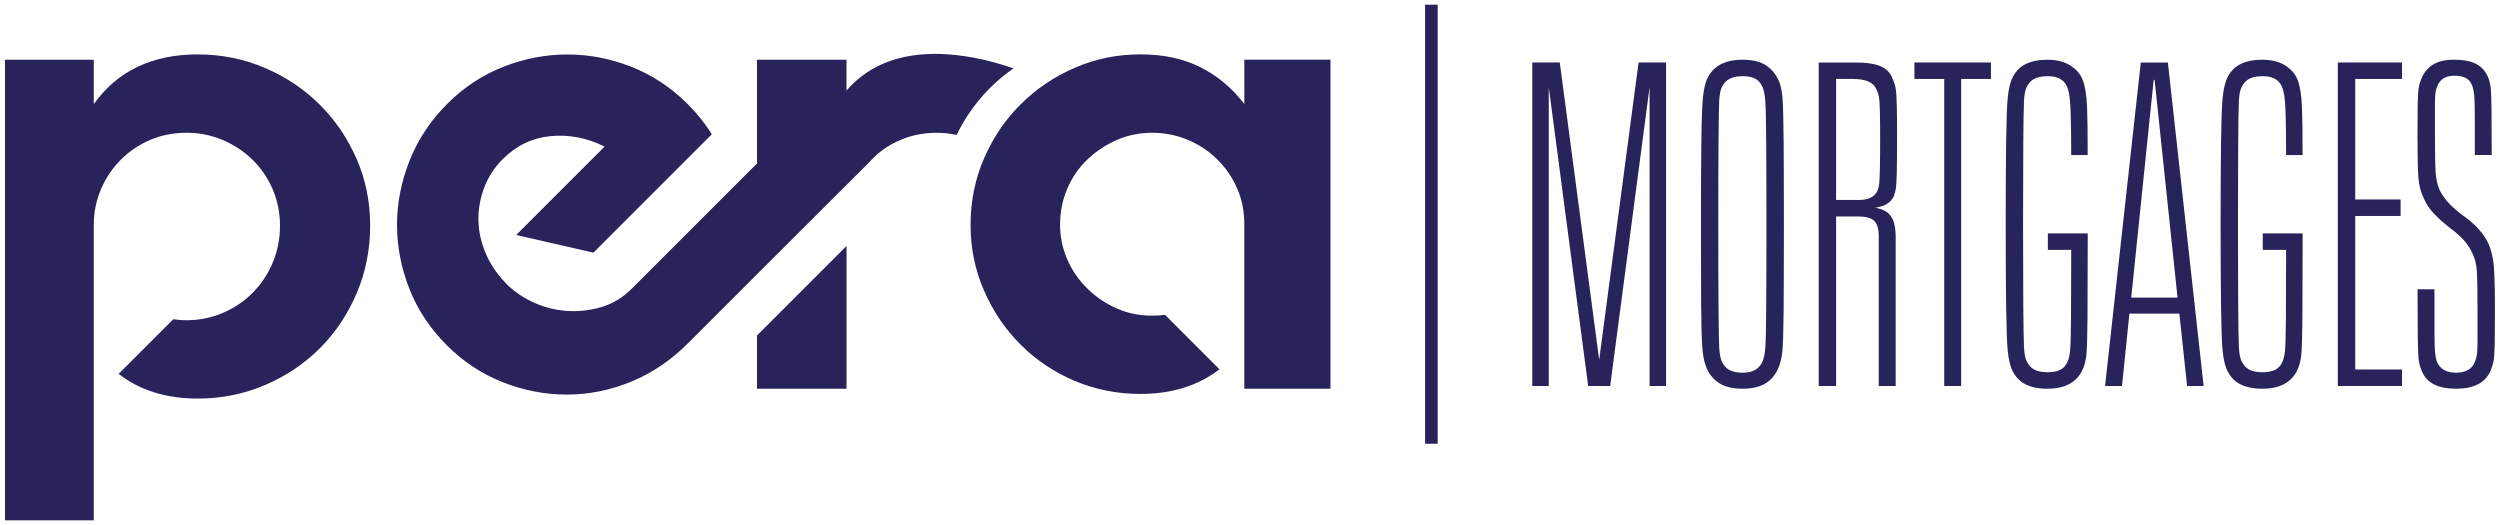 <?xml version="1.0" encoding="UTF-8"?>
<svg xmlns="http://www.w3.org/2000/svg" id="Layer_2" viewBox="0 0 1000 210">
  <defs>
    <style>
      .cls-1 {
        fill: #29235c;
      }
    </style>
  </defs>
  <g id="ori">
    <path class="cls-1" d="M148.06,90.21c0,9.66-1.8,18.68-5.39,27.1-3.59,8.44-8.51,15.76-14.73,22-6.24,6.22-13.56,11.12-21.98,14.73-8.42,3.59-17.37,5.39-26.86,5.39-12.61,0-23.17-3.29-31.64-9.88l21.86-21.86c1.76.27,3.54.41,5.32.41,5.07,0,9.9-.98,14.46-2.93,4.56-1.93,8.56-4.63,11.98-8.07,3.41-3.44,6.1-7.46,8.02-12.05,1.93-4.61,2.9-9.56,2.9-14.85,0-1.66-.1-3.29-.32-4.88-.41-3.34-1.29-6.54-2.59-9.56-1.93-4.51-4.61-8.44-8.02-11.81-3.41-3.34-7.42-6-11.98-7.95-4.56-1.93-9.39-2.9-14.46-2.9s-10.15.95-14.61,2.88c-4.49,1.95-8.39,4.59-11.71,7.93-3.34,3.34-5.98,7.24-7.9,11.73-1.93,4.49-2.9,9.27-2.9,14.37v118.11H2V23.89h35.51v17.73c9.49-13.22,23.34-19.86,41.59-19.86,9.49,0,18.44,1.8,26.86,5.41,8.42,3.59,15.73,8.51,21.98,14.73,4.61,4.61,8.51,9.78,11.66,15.51,1.12,2,2.15,4.07,3.07,6.2,3.59,8.24,5.39,17.12,5.39,26.59Z"></path>
    <polygon class="cls-1" points="338.61 98.39 338.61 155.49 302.8 155.49 302.8 134.19 338.61 98.39"></polygon>
    <path class="cls-1" d="M405.38,27.35c-12.38-4.31-40.92-11.89-60.56,3.02-2.11,1.6-4.21,3.54-6.22,5.88v-12.36h-35.8v41.49l-49.99,49.99h0,0c-3.72,3.72-7.91,6.24-12.55,7.55-4.65,1.31-9.26,1.78-13.84,1.42-4.58-.36-8.95-1.5-13.09-3.41-4.14-1.91-7.64-4.29-10.48-7.13-3.71-3.71-6.52-7.76-8.43-12.15-1.91-4.39-2.93-8.82-3.04-13.28-.12-4.45.64-8.85,2.25-13.19,1.62-4.34,4.1-8.18,7.45-11.53,5.46-5.46,11.88-8.53,19.26-9.21,7.38-.68,14.55.72,21.5,4.19l-35.36,35.36,30.89,7.07,47.27-47.27-.19-.56c-2.61-4.09-5.71-7.94-9.31-11.54-6.7-6.7-14.24-11.69-22.61-14.98-8.38-3.29-16.9-4.93-25.59-4.93-8.69,0-17.22,1.65-25.59,4.93-8.38,3.29-15.85,8.22-22.43,14.8-6.7,6.7-11.73,14.27-15.08,22.71-3.35,8.44-5.03,17-5.03,25.68,0,8.69,1.64,17.22,4.93,25.59,3.29,8.38,8.28,15.91,14.98,22.61,6.58,6.58,14.05,11.51,22.43,14.8,8.38,3.29,16.9,4.93,25.59,4.93,8.69,0,17.22-1.7,25.59-5.12,8.37-3.41,15.91-8.47,22.61-15.17l27.84-27.84h0s44.56-44.43,44.56-44.43c1.13-1.27,2.32-2.48,3.6-3.59,3.16-2.72,6.75-4.82,10.79-6.32,4.03-1.49,8.33-2.24,12.9-2.24,2.75,0,5.42.29,8.02.86,2.53-5.2,6.62-12.02,13.19-18.63,3.28-3.3,6.54-5.92,9.5-7.98Z"></path>
    <path class="cls-1" d="M532.19,23.89v131.6h-34.47v-65.96c0-5.12-.98-9.85-2.9-14.27-1.93-4.39-4.61-8.27-8.02-11.61-3.41-3.34-7.37-5.93-11.85-7.78-4.46-1.85-9.17-2.76-14.07-2.76s-9.83.95-14.22,2.9c-4.39,1.93-8.29,4.54-11.71,7.78-3.41,3.27-6.1,7.15-8.02,11.64-1.22,2.85-2.07,5.83-2.51,8.93-.27,1.78-.39,3.59-.39,5.46,0,4.93.98,9.61,2.9,14,1.93,4.39,4.61,8.27,8.02,11.61,3.41,3.37,7.32,6,11.71,7.93,4.39,1.95,9.12,2.9,14.22,2.9,1.78,0,3.49-.1,5.12-.32l21.78,21.78c-8.54,6.59-19.1,9.85-31.64,9.85-9.32,0-18.07-1.76-26.32-5.24-8.27-3.51-15.44-8.34-21.59-14.49-6.15-6.15-11.03-13.32-14.61-21.59-3.61-8.24-5.39-17-5.39-26.32s1.78-18.32,5.39-26.59c.98-2.27,2.05-4.44,3.24-6.54,3.1-5.56,6.9-10.59,11.37-15.03,6.15-6.15,13.32-11.03,21.59-14.61,8.24-3.61,17-5.41,26.32-5.41s17.1,1.71,23.95,5.1c6.83,3.39,12.71,8.32,17.64,14.76v-17.73h34.47Z"></path>
    <rect class="cls-1" x="570.03" y="1.87" width="5.04" height="175.63"></rect>
    <g>
      <polygon class="cls-1" points="639.67 143.94 623.91 24.99 612.91 24.99 612.91 154.39 619.51 154.39 619.51 34.88 635.27 154.39 644.07 154.39 659.83 34.88 659.83 154.39 666.43 154.39 666.43 24.99 655.43 24.99 639.67 143.94"></polygon>
      <path class="cls-1" d="M713.45,56.34c-.07-8.68-.22-14.42-.46-17.25-.24-2.8-.73-5.05-1.46-6.78-1.22-2.68-2.95-4.76-5.22-6.22-2.27-1.46-5.34-2.2-9.27-2.2-7.2,0-11.98,2.63-14.29,7.88-.73,1.83-1.24,4.12-1.54,6.88-.32,2.73-.54,8.46-.66,17.12-.12,8.68-.17,19.98-.17,33.9,0,12.73.02,23.29.07,31.71.07,8.44.22,14.25.46,17.42.24,3.2.68,5.56,1.29,7.15.85,2.83,2.46,5.12,4.85,6.88,2.39,1.78,5.71,2.66,9.98,2.66,3.56,0,6.49-.63,8.81-1.93,2.32-1.27,4.1-3.27,5.32-5.95.85-1.83,1.44-4.1,1.76-6.78.29-2.68.46-8.39.54-17.15.05-8.73.1-20.05.1-34s-.05-24.66-.1-33.34ZM706.48,123.15c-.05,8.49-.17,13.83-.37,16.03-.17,2.2-.51,3.93-1,5.15-.61,1.59-1.59,2.78-2.93,3.56-1.34.8-3.05,1.2-5.15,1.2s-3.95-.37-5.29-1.1c-1.37-.73-2.39-1.95-3.12-3.66-.49-1.22-.8-2.95-.93-5.15-.12-2.2-.22-7.54-.27-16.03-.07-8.49-.1-19.64-.1-33.47s.02-24.95.1-33.44c.05-8.49.15-13.83.27-16.03.12-2.22.44-3.93.93-5.15.73-1.59,1.76-2.76,3.12-3.49,1.34-.73,3.1-1.1,5.29-1.1s3.95.37,5.24,1.1c1.27.73,2.22,1.9,2.83,3.49.49,1.22.83,2.93,1,5.15.2,2.2.32,7.54.37,16.03.07,8.49.1,19.64.1,33.44s-.02,24.98-.1,33.47Z"></path>
      <path class="cls-1" d="M758.73,42.41c-.07-3.32-.22-5.63-.46-6.98-.24-1.34-.66-2.68-1.27-4.02-.85-2.32-2.49-3.98-4.85-4.95-2.39-.98-5.66-1.46-9.83-1.46h-14.83v129.4h6.95v-67.81h9c2.93,0,5,.59,6.22,1.73,1.22,1.17,1.83,3.22,1.83,6.15v59.93h6.78v-59.57c0-3.66-.61-6.42-1.83-8.24-1.22-1.83-3.37-3-6.42-3.49,3.78-.49,6.29-2.02,7.51-4.59.37-.98.66-2.05.83-3.2.17-1.17.29-3.46.37-6.88.07-3.41.1-7.83.1-13.2s-.02-9.54-.1-12.83ZM751.95,67.51c-.07,2.93-.15,4.95-.27,6.05-.12,1.1-.37,2.02-.73,2.76-1.1,2.44-3.56,3.66-7.34,3.66h-9.17V31.58h6.61c2.68,0,4.78.34,6.32,1.02,1.54.66,2.61,1.73,3.22,3.2.49.98.8,2,1,3.02.17,1.05.29,2.98.37,5.78.05,2.81.1,6.46.1,11,0,5-.05,8.98-.1,11.9Z"></path>
      <polygon class="cls-1" points="765.77 31.58 777.69 31.58 777.69 154.39 784.47 154.39 784.47 31.58 796.38 31.58 796.38 24.99 765.77 24.99 765.77 31.58"></polygon>
      <path class="cls-1" d="M809.58,40.66c.12-2.5.43-4.31.92-5.41.73-1.71,1.77-2.93,3.12-3.67,1.34-.73,3.12-1.1,5.32-1.1,1.47,0,2.69.15,3.67.46.98.31,1.89.82,2.75,1.56.98.98,1.68,2.38,2.11,4.22.43,1.83.7,4.95.83,9.35.12,4.4.18,9.71.18,15.95h6.6c0-9.16-.09-15.67-.27-19.52-.18-3.85-.61-6.93-1.28-9.26-.67-2.32-1.86-4.22-3.57-5.68-2.69-2.44-6.36-3.67-11-3.67-3.55,0-6.51.61-8.89,1.83-2.38,1.22-4.19,3.24-5.41,6.05-.73,1.83-1.25,4.25-1.56,7.24-.31,3-.52,8.83-.64,17.5-.12,8.68-.18,19.74-.18,33.18s.06,24.5.18,33.18c.12,8.68.33,14.51.64,17.5.3,3,.82,5.41,1.56,7.24,1.22,2.81,3.03,4.83,5.41,6.05,2.38,1.22,5.34,1.83,8.89,1.83,7.09,0,11.79-2.57,14.11-7.7.73-1.59,1.22-3.48,1.47-5.68.24-2.2.39-7.06.46-14.57.06-7.51.09-17.38.09-29.6v-4.58h-15.95v6.6h9.35v.18c0,11.36-.03,20.47-.09,27.31-.06,6.85-.18,11.15-.37,12.92-.18,1.77-.52,3.21-1.01,4.31-.61,1.47-1.56,2.54-2.84,3.21-1.28.67-3.02,1.01-5.22,1.01s-3.97-.37-5.32-1.1c-1.35-.73-2.38-1.95-3.12-3.67-.49-1.1-.8-2.9-.92-5.41-.12-2.5-.21-7.97-.28-16.4-.06-8.43-.09-19.31-.09-32.63s.03-24.19.09-32.63c.06-8.43.15-13.9.28-16.4Z"></path>
      <path class="cls-1" d="M867.15,25h-10.83l-14.29,129.4h6.78l2.95-28.95h19.98l3.1,28.95h6.61l-14.29-129.4ZM852.49,119.03l8.98-87.08h.37l9.17,87.08h-18.51Z"></path>
      <path class="cls-1" d="M895.54,40.66c.12-2.5.43-4.31.92-5.41.73-1.71,1.77-2.93,3.12-3.67,1.34-.73,3.12-1.1,5.32-1.1,1.47,0,2.69.15,3.67.46.98.31,1.89.82,2.75,1.56.98.98,1.68,2.38,2.11,4.22.43,1.83.7,4.95.83,9.35.12,4.4.18,9.71.18,15.95h6.6c0-9.16-.09-15.67-.27-19.52-.18-3.85-.61-6.93-1.28-9.26-.67-2.32-1.86-4.22-3.57-5.68-2.69-2.44-6.36-3.67-11-3.67-3.55,0-6.51.61-8.89,1.83-2.38,1.22-4.19,3.24-5.41,6.05-.73,1.83-1.25,4.25-1.56,7.24-.31,3-.52,8.83-.64,17.5-.12,8.68-.18,19.74-.18,33.18s.06,24.5.18,33.18c.12,8.68.33,14.51.64,17.5.3,3,.82,5.41,1.56,7.24,1.22,2.81,3.03,4.83,5.41,6.05,2.38,1.22,5.34,1.83,8.89,1.83,7.09,0,11.79-2.57,14.11-7.7.73-1.59,1.22-3.48,1.47-5.68.24-2.2.39-7.06.46-14.57.06-7.51.09-17.38.09-29.6v-4.58h-15.95v6.6h9.35v.18c0,11.36-.03,20.47-.09,27.31-.06,6.85-.18,11.15-.37,12.92-.18,1.77-.52,3.21-1.01,4.31-.61,1.47-1.56,2.54-2.84,3.21-1.28.67-3.02,1.01-5.22,1.01s-3.97-.37-5.32-1.1c-1.35-.73-2.38-1.95-3.12-3.67-.49-1.1-.8-2.9-.92-5.41-.12-2.5-.21-7.97-.28-16.4-.06-8.43-.09-19.31-.09-32.63s.03-24.19.09-32.63c.06-8.43.15-13.9.28-16.4Z"></path>
      <polygon class="cls-1" points="935.13 154.39 960.79 154.39 960.79 147.79 942.1 147.79 942.1 86.39 960.24 86.39 960.24 79.79 942.1 79.79 942.1 31.58 960.79 31.58 960.79 24.99 935.13 24.99 935.13 154.39"></polygon>
      <path class="cls-1" d="M997.54,106.37c-.31-3.3-1.01-6.23-2.11-8.8-1.96-4.28-5.62-8.25-11-11.91-2.32-1.83-4.12-3.48-5.41-4.95-1.28-1.47-2.35-3.05-3.21-4.77-.86-1.95-1.37-4.31-1.56-7.06-.18-2.75-.28-7.91-.28-15.49v-10.63c0-2.57.06-4.37.18-5.41.12-1.04.37-1.98.73-2.84,1.1-2.81,3.36-4.22,6.78-4.22,1.95,0,3.51.31,4.67.92,1.16.61,1.99,1.59,2.48,2.93.37.86.64,2.02.82,3.48.18,1.47.28,4.19.28,8.16v16.22h6.78c0-7.45-.03-13.5-.09-18.15-.06-4.64-.18-7.7-.37-9.16-.18-1.47-.58-2.87-1.19-4.22-1.1-2.32-2.72-4-4.86-5.04-2.14-1.04-4.98-1.56-8.52-1.56-3.3,0-5.99.58-8.07,1.74-2.08,1.16-3.67,2.9-4.77,5.22-.61,1.35-1.04,2.66-1.28,3.94-.25,1.28-.4,3.48-.46,6.6-.06,3.12-.09,7.12-.09,12.01,0,8.68.12,14.57.37,17.69.24,3.12.98,5.9,2.2,8.34.85,2.08,2.17,4.06,3.94,5.96,1.77,1.9,4,3.88,6.69,5.96,2.44,1.83,4.34,3.55,5.68,5.13,1.34,1.59,2.38,3.24,3.12,4.95.98,1.96,1.56,4.31,1.74,7.06.18,2.75.27,8.16.27,16.22v11.36c0,2.81-.09,4.77-.27,5.87-.18,1.1-.46,2.08-.83,2.93-1.1,2.81-3.61,4.22-7.51,4.22-3.67,0-6.17-1.34-7.51-4.03-.37-.98-.64-2.2-.82-3.67-.18-1.47-.27-4.28-.27-8.43v-17.23h-6.78c0,7.94.03,14.36.09,19.25.06,4.89.21,8.07.46,9.53.24,1.47.67,2.87,1.28,4.22,1.95,4.52,6.47,6.78,13.56,6.78s11.55-2.32,13.75-6.97c.61-1.47,1.04-2.84,1.28-4.12.24-1.28.39-3.57.46-6.87.06-3.3.09-7.58.09-12.83,0-8.92-.16-15.03-.46-18.33Z"></path>
    </g>
  </g>
</svg>
